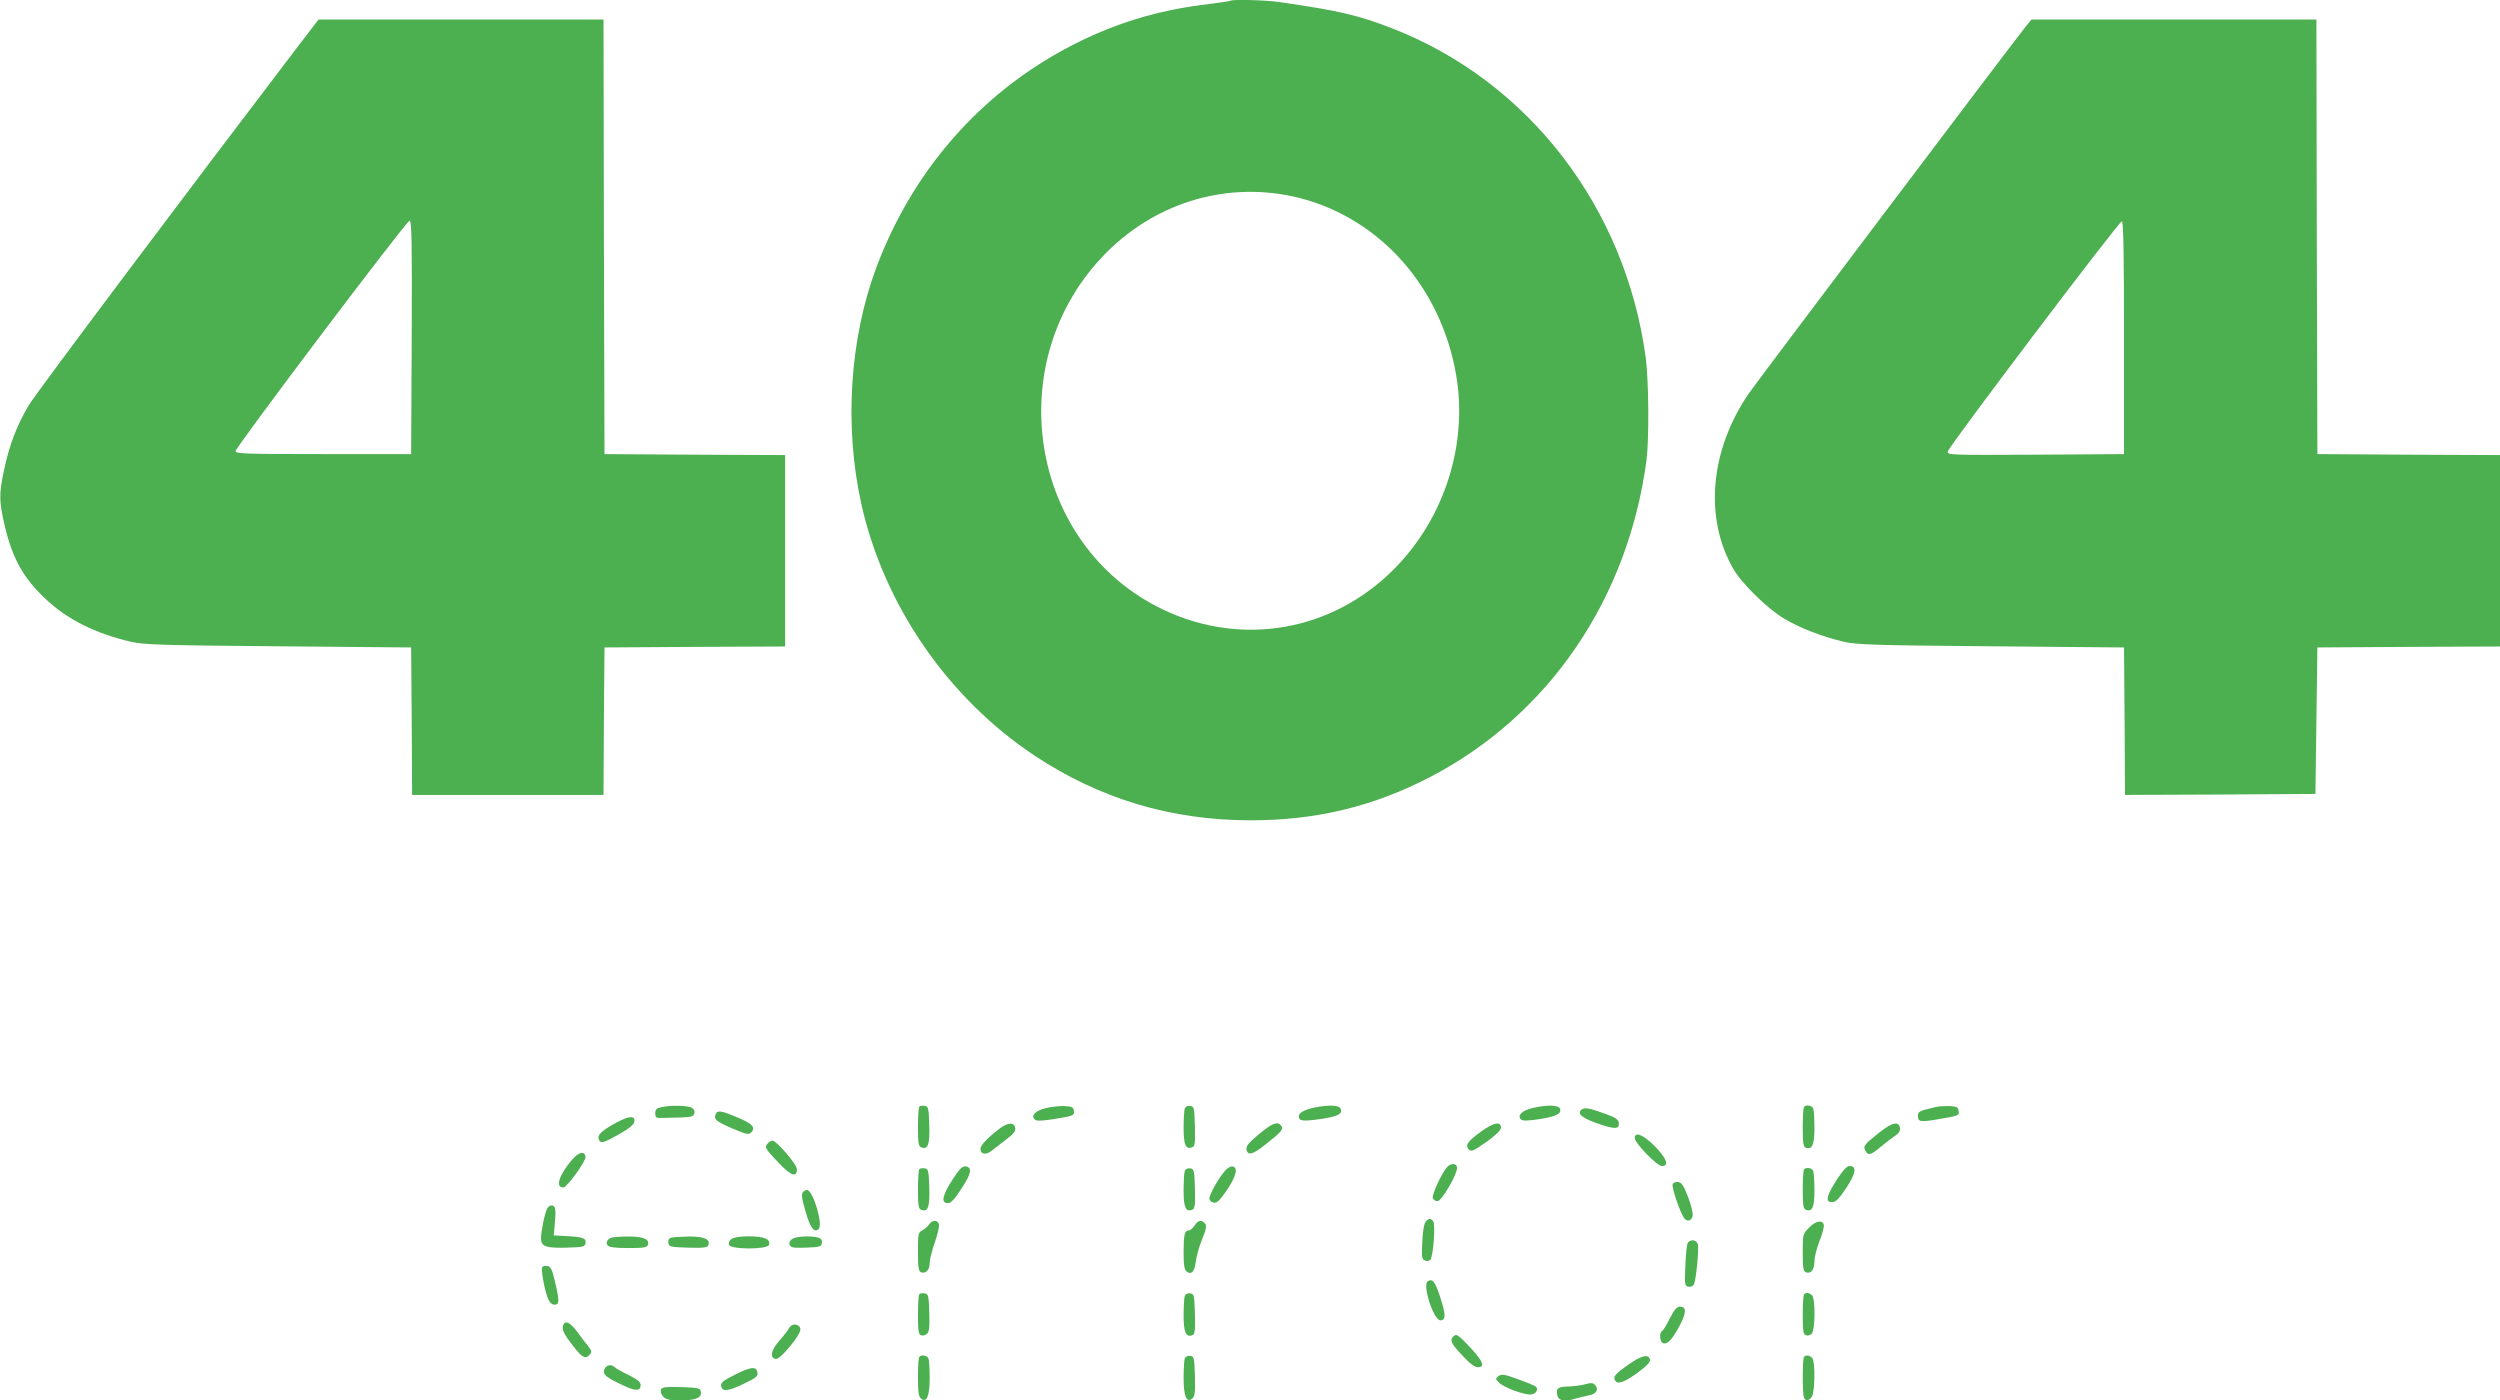 <?xml version="1.0" standalone="no"?>
<!DOCTYPE svg PUBLIC "-//W3C//DTD SVG 20010904//EN"
 "http://www.w3.org/TR/2001/REC-SVG-20010904/DTD/svg10.dtd">
<svg version="1.0" xmlns="http://www.w3.org/2000/svg"
 width="1280pt" height="717pt" viewBox="0 0 1280 717"
 preserveAspectRatio="xMidYMid meet">
<g transform="translate(0,717) scale(0.1,-0.1)"
fill="#4caf50" stroke="none">
<path d="M6299 7166 c-2 -2 -49 -9 -104 -16 -240 -28 -443 -85 -652 -185 -490
-235 -862 -645 -1057 -1167 -136 -366 -164 -811 -76 -1208 115 -517 443 -994
886 -1288 334 -222 701 -332 1107 -332 338 0 630 71 922 223 606 317 1010 910
1105 1620 14 112 12 403 -4 527 -104 768 -599 1412 -1296 1684 -176 68 -266
90 -577 135 -70 11 -245 15 -254 7z m356 -1010 c412 -106 722 -456 800 -903
62 -355 -58 -734 -315 -994 -316 -321 -781 -403 -1185 -210 -689 329 -839
1275 -291 1827 265 266 635 370 991 280z"/>
<path d="M1522 6928 c-545 -715 -1336 -1768 -1374 -1832 -60 -99 -100 -204
-127 -331 -27 -127 -26 -162 4 -290 39 -165 96 -267 209 -372 111 -105 253
-176 437 -219 65 -15 154 -18 754 -23 l680 -6 3 -377 2 -378 490 0 490 0 2
378 3 377 463 3 462 2 0 490 0 490 -462 2 -463 3 -3 1113 -2 1112 -729 0 -730
0 -109 -142z m586 -1485 l-3 -598 -450 0 c-397 0 -450 2 -449 15 2 23 875
1180 891 1180 11 0 13 -106 11 -597z"/>
<path d="M10367 7028 c-71 -89 -1377 -1819 -1415 -1875 -196 -289 -227 -632
-79 -893 42 -75 177 -208 263 -258 80 -48 195 -92 305 -118 65 -15 154 -18
754 -23 l680 -6 3 -378 2 -377 488 2 487 3 5 375 5 375 468 3 467 2 0 490 0
490 -467 2 -468 3 -3 1113 -2 1112 -729 0 -730 0 -34 -42z m508 -1589 l0 -594
-454 -3 c-442 -2 -453 -2 -448 17 8 30 879 1182 891 1178 8 -3 11 -178 11
-598z"/>
<path d="M3385 1501 c-24 -5 -30 -12 -30 -31 0 -21 5 -25 28 -24 158 3 165 4
171 21 5 11 1 22 -10 30 -18 13 -106 16 -159 4z"/>
<path d="M4707 1504 c-4 -4 -7 -51 -7 -105 0 -80 3 -98 16 -103 35 -14 45 12
42 113 -3 88 -5 96 -23 99 -12 2 -24 0 -28 -4z"/>
<path d="M5356 1497 c-53 -13 -79 -38 -59 -58 9 -9 30 -9 90 0 109 17 115 19
111 44 -3 19 -10 22 -48 24 -25 1 -67 -4 -94 -10z"/>
<path d="M6066 1495 c-3 -9 -6 -54 -6 -100 0 -87 11 -112 44 -99 14 5 16 21
14 108 -3 94 -4 101 -24 104 -13 2 -24 -4 -28 -13z"/>
<path d="M6733 1500 c-53 -11 -83 -27 -83 -45 0 -25 19 -27 108 -15 92 14 117
26 106 53 -7 19 -57 21 -131 7z"/>
<path d="M7846 1497 c-53 -13 -79 -38 -59 -58 9 -9 32 -8 95 1 87 14 115 28
105 54 -8 19 -67 20 -141 3z"/>
<path d="M9237 1503 c-4 -3 -7 -51 -7 -105 0 -79 3 -100 15 -104 33 -13 45 15
45 101 0 46 -3 90 -6 99 -6 16 -35 22 -47 9z"/>
<path d="M9915 1503 c-92 -22 -95 -23 -95 -48 0 -29 13 -31 106 -15 105 18
106 19 102 43 -3 19 -10 22 -48 24 -25 0 -54 -1 -65 -4z"/>
<path d="M8101 1491 c-31 -20 -5 -44 78 -73 89 -31 114 -31 109 4 -2 16 -18
27 -63 43 -82 30 -108 36 -124 26z"/>
<path d="M3664 1465 c-10 -26 0 -35 84 -72 73 -31 85 -34 98 -21 25 25 5 46
-71 77 -82 35 -103 38 -111 16z"/>
<path d="M3150 1419 c-69 -38 -93 -60 -84 -82 9 -24 20 -21 104 26 53 30 76
49 78 65 5 32 -30 29 -98 -9z"/>
<path d="M5120 1393 c-64 -48 -100 -87 -100 -105 0 -29 29 -33 58 -9 15 12 49
38 75 58 35 26 47 41 45 57 -4 31 -37 30 -78 -1z"/>
<path d="M6447 1364 c-51 -42 -67 -61 -65 -77 5 -36 31 -30 98 24 82 64 93 78
79 96 -20 23 -42 14 -112 -43z"/>
<path d="M7581 1375 c-68 -50 -81 -69 -60 -91 12 -12 25 -6 89 39 49 35 75 60
75 73 0 35 -38 27 -104 -21z"/>
<path d="M9619 1369 c-75 -60 -81 -67 -68 -91 14 -26 27 -23 78 20 25 21 59
47 74 57 19 12 27 25 25 39 -5 38 -41 30 -109 -25z"/>
<path d="M8370 1343 c1 -27 114 -143 139 -143 39 0 24 40 -37 102 -59 59 -102
76 -102 41z"/>
<path d="M3930 1315 c-16 -20 -14 -24 57 -99 64 -67 93 -77 93 -32 0 24 -104
146 -125 146 -7 0 -18 -7 -25 -15z"/>
<path d="M2928 1231 c-66 -77 -86 -141 -44 -141 19 0 118 137 114 158 -6 31
-35 24 -70 -17z"/>
<path d="M7408 1193 c-28 -32 -78 -142 -72 -157 3 -9 14 -16 24 -16 21 0 100
135 100 170 0 25 -31 27 -52 3z"/>
<path d="M4876 1129 c-52 -81 -59 -119 -23 -119 16 0 34 19 70 75 51 77 56
108 21 113 -17 2 -31 -12 -68 -69z"/>
<path d="M6274 1178 c-35 -39 -85 -129 -82 -147 2 -9 12 -17 24 -19 16 -2 31
14 68 68 47 72 56 112 26 118 -9 1 -25 -8 -36 -20z"/>
<path d="M9405 1131 c-54 -84 -61 -116 -25 -116 19 0 34 15 73 73 50 76 55
112 16 112 -13 0 -34 -23 -64 -69z"/>
<path d="M4707 1184 c-4 -4 -7 -51 -7 -105 0 -80 3 -98 16 -103 35 -14 45 12
42 113 -3 88 -5 96 -23 99 -12 2 -24 0 -28 -4z"/>
<path d="M6066 1175 c-3 -9 -6 -54 -6 -100 0 -87 11 -112 44 -99 14 5 16 21
14 108 -3 94 -4 101 -24 104 -13 2 -24 -4 -28 -13z"/>
<path d="M9237 1183 c-4 -3 -7 -50 -7 -104 0 -80 3 -98 16 -103 33 -13 44 13
44 99 0 46 -3 90 -6 99 -6 16 -35 22 -47 9z"/>
<path d="M8564 1106 c-6 -15 39 -147 59 -173 15 -20 36 -15 43 10 3 15 -6 53
-23 98 -22 58 -33 75 -51 77 -13 2 -25 -3 -28 -12z"/>
<path d="M4111 1066 c-9 -11 -6 -32 13 -97 24 -86 45 -114 68 -91 22 22 -26
189 -58 199 -6 2 -16 -3 -23 -11z"/>
<path d="M2802 983 c-13 -24 -32 -117 -32 -153 0 -42 25 -51 133 -48 86 3 92
4 95 25 4 24 -17 31 -113 35 l-50 3 4 40 c8 89 7 109 -11 113 -9 2 -21 -5 -26
-15z"/>
<path d="M7299 914 c-8 -9 -15 -51 -17 -103 -4 -77 -2 -89 14 -95 9 -4 22 -2
27 3 15 15 28 183 15 198 -14 17 -23 16 -39 -3z"/>
<path d="M4758 902 c-7 -11 -23 -24 -35 -31 -22 -11 -23 -18 -23 -110 0 -82 3
-100 16 -105 24 -9 44 12 44 48 0 17 12 65 27 107 14 41 24 83 20 92 -8 22
-33 22 -49 -1z"/>
<path d="M6116 895 c-9 -14 -23 -25 -30 -25 -21 0 -26 -23 -26 -115 0 -58 4
-86 14 -94 24 -21 43 -2 48 47 3 26 17 78 32 115 22 54 25 71 16 82 -18 22
-36 18 -54 -10z"/>
<path d="M9263 885 c-33 -33 -33 -35 -33 -128 0 -78 3 -96 16 -101 26 -10 44
13 44 56 0 22 12 69 26 104 14 35 24 72 22 82 -5 28 -41 22 -75 -13z"/>
<path d="M3130 833 c-22 -9 -30 -26 -18 -40 7 -9 40 -13 105 -13 78 0 95 3
100 16 11 29 -25 44 -101 43 -39 0 -78 -3 -86 -6z"/>
<path d="M3437 833 c-12 -3 -17 -12 -15 -26 3 -21 9 -22 101 -25 84 -2 98 0
104 14 11 29 -24 44 -101 43 -39 -1 -79 -3 -89 -6z"/>
<path d="M3745 826 c-11 -8 -16 -19 -12 -30 9 -24 195 -24 204 0 11 29 -25 44
-102 44 -44 0 -78 -5 -90 -14z"/>
<path d="M4055 826 c-11 -8 -16 -19 -12 -30 6 -14 19 -16 84 -14 71 3 78 5 81
24 2 15 -4 23 -20 28 -40 10 -114 6 -133 -8z"/>
<path d="M8642 808 c-5 -7 -11 -60 -13 -118 -4 -101 -3 -105 17 -108 13 -2 24
4 28 15 11 28 25 179 19 202 -6 23 -35 28 -51 9z"/>
<path d="M2776 682 c-7 -12 12 -117 29 -159 9 -22 21 -33 34 -33 26 0 26 19 2
120 -14 61 -22 76 -38 78 -12 2 -24 -1 -27 -6z"/>
<path d="M7310 610 c-29 -18 30 -200 65 -200 28 0 28 28 0 115 -27 84 -40 100
-65 85z"/>
<path d="M4707 544 c-4 -4 -7 -52 -7 -106 0 -79 3 -100 15 -104 8 -4 22 -1 30
6 13 10 15 33 13 109 -3 88 -5 96 -23 99 -12 2 -24 0 -28 -4z"/>
<path d="M6066 535 c-3 -9 -6 -54 -6 -100 0 -86 12 -114 45 -101 13 5 15 23
13 108 -3 96 -4 103 -24 106 -13 2 -24 -4 -28 -13z"/>
<path d="M9237 543 c-4 -3 -7 -51 -7 -105 0 -79 3 -100 15 -104 8 -4 22 -1 30
6 19 16 21 180 3 198 -13 13 -31 16 -41 5z"/>
<path d="M8550 421 c-16 -33 -34 -62 -40 -66 -16 -10 -12 -55 5 -62 22 -8 46
17 85 90 35 67 36 97 0 97 -14 0 -28 -16 -50 -59z"/>
<path d="M2883 384 c-8 -21 6 -49 56 -111 43 -56 60 -63 81 -38 11 13 10 20
-9 43 -12 15 -38 48 -57 75 -37 48 -60 59 -71 31z"/>
<path d="M4041 371 c-6 -11 -29 -41 -52 -67 -42 -48 -49 -86 -17 -92 23 -4
130 126 126 153 -4 28 -44 32 -57 6z"/>
<path d="M7442 328 c-20 -20 -14 -35 44 -97 39 -42 64 -61 80 -61 38 0 29 27
-32 94 -67 72 -77 79 -92 64z"/>
<path d="M4707 223 c-4 -3 -7 -50 -7 -103 0 -77 3 -100 16 -111 29 -24 44 14
44 107 0 45 -3 89 -6 98 -6 16 -35 22 -47 9z"/>
<path d="M6066 215 c-3 -9 -6 -54 -6 -99 0 -94 15 -131 44 -107 14 12 16 31
14 115 -3 94 -4 101 -24 104 -13 2 -24 -4 -28 -13z"/>
<path d="M8340 185 c-71 -50 -83 -64 -70 -84 12 -21 50 -7 119 44 41 30 61 52
59 63 -6 31 -42 23 -108 -23z"/>
<path d="M9237 223 c-9 -8 -9 -186 -1 -207 8 -21 24 -20 40 2 17 22 19 183 2
200 -13 13 -31 16 -41 5z"/>
<path d="M3094 158 c-8 -26 7 -39 94 -80 66 -32 92 -31 92 1 0 15 -17 29 -62
51 -35 17 -67 35 -72 41 -17 16 -44 10 -52 -13z"/>
<path d="M3762 131 c-57 -28 -72 -40 -70 -56 5 -32 34 -29 114 9 65 31 75 39
72 58 -5 34 -33 31 -116 -11z"/>
<path d="M7673 125 c-17 -13 -17 -15 2 -34 23 -24 122 -61 160 -61 27 0 44 25
29 40 -5 5 -46 22 -91 38 -70 26 -84 28 -100 17z"/>
<path d="M8105 80 c-16 -4 -51 -8 -77 -9 -52 -1 -63 -10 -54 -47 7 -27 39 -32
92 -15 16 5 45 12 66 16 39 6 55 29 37 51 -12 15 -19 16 -64 4z"/>
<path d="M3384 55 c-4 -9 2 -25 11 -35 15 -16 31 -20 90 -20 78 0 110 14 103
46 -3 17 -14 19 -101 22 -81 2 -98 0 -103 -13z"/>
</g>
</svg>
